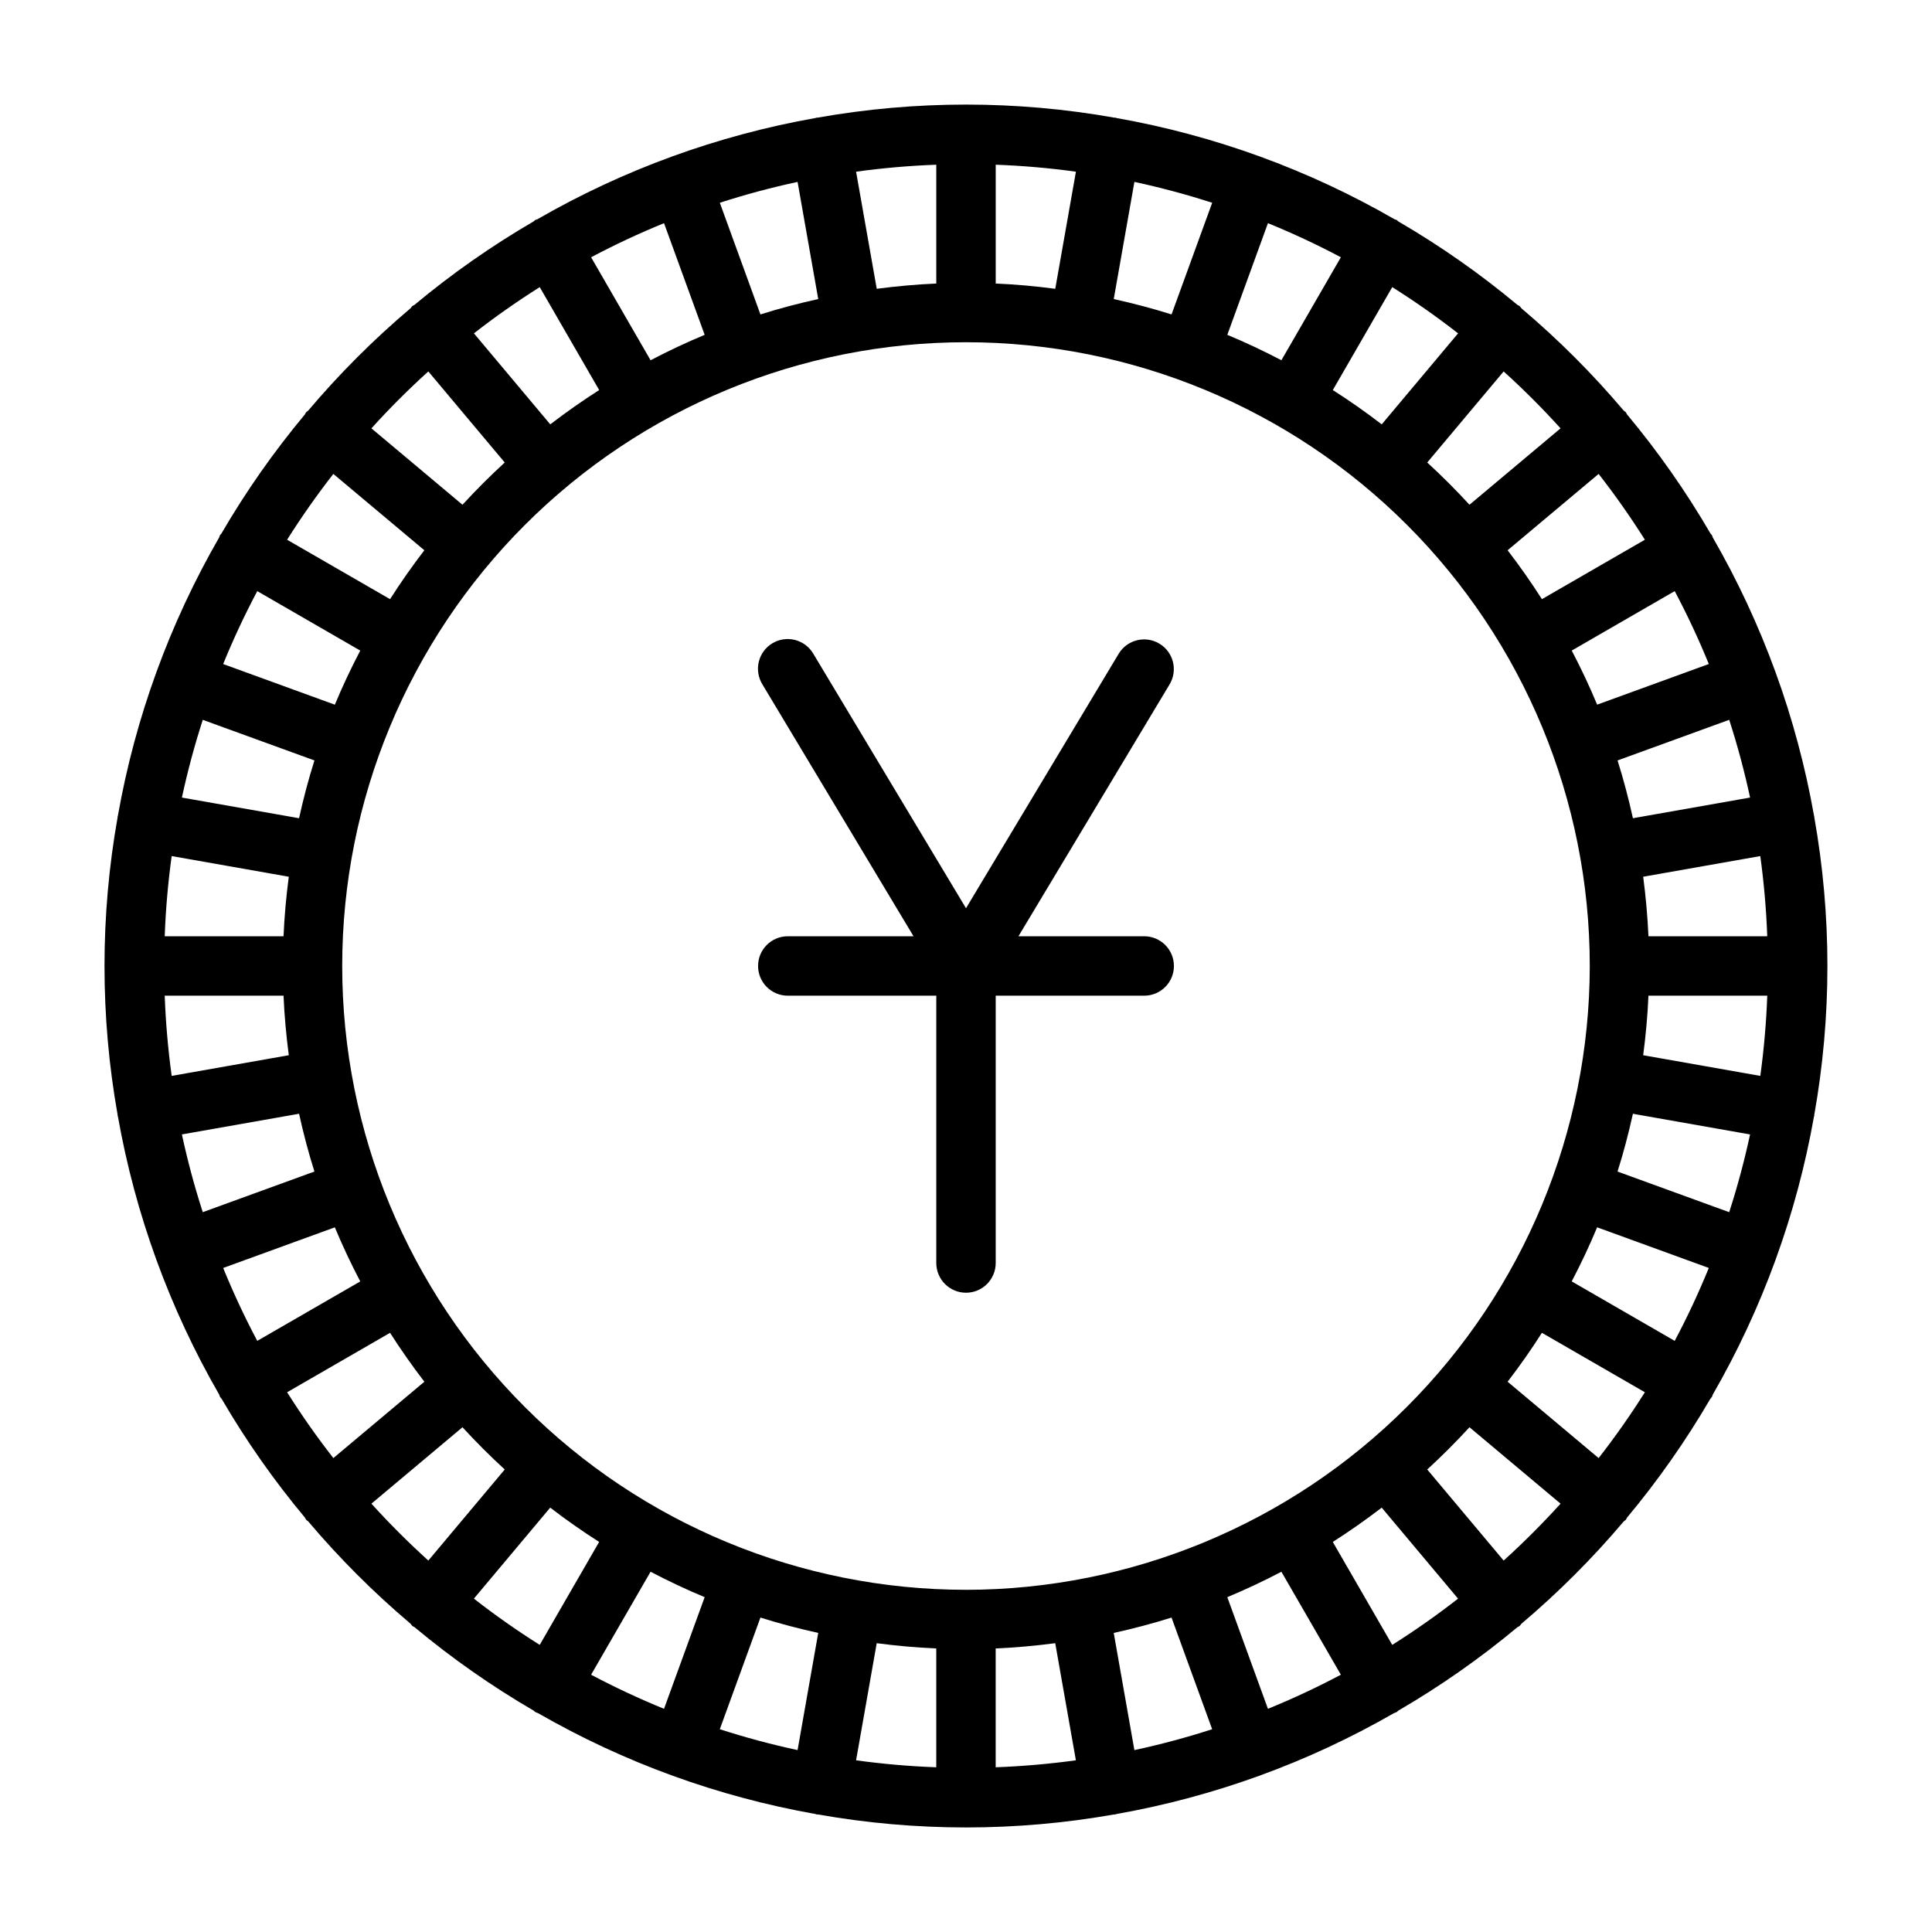 <?xml version="1.0" encoding="UTF-8"?>
<!-- Uploaded to: SVG Repo, www.svgrepo.com, Generator: SVG Repo Mixer Tools -->
<svg fill="#000000" width="800px" height="800px" version="1.1" viewBox="144 144 512 512" xmlns="http://www.w3.org/2000/svg">
 <g>
  <path d="m624.81 360.36c-0.012-0.074-0.062-0.129-0.078-0.199v-0.004c-4.59-25.957-13.676-50.914-26.844-73.746-0.086-0.18-0.086-0.375-0.188-0.551s-0.27-0.27-0.379-0.43c-6.481-11.141-13.891-21.715-22.145-31.609-0.125-0.176-0.164-0.387-0.305-0.555v-0.004c-0.188-0.164-0.379-0.32-0.582-0.465-8.262-9.766-17.32-18.824-27.086-27.082-0.148-0.203-0.305-0.398-0.473-0.59-0.172-0.145-0.387-0.18-0.562-0.309l-0.004 0.004c-9.895-8.258-20.469-15.668-31.609-22.148-0.156-0.109-0.25-0.273-0.418-0.371s-0.363-0.098-0.539-0.184l-0.004 0.004c-22.828-13.168-47.773-22.254-73.723-26.844-0.086-0.016-0.148-0.078-0.234-0.094-0.086-0.012-0.156 0.02-0.246 0.008h-0.004c-26.062-4.633-52.734-4.633-78.797 0-0.082 0.012-0.164-0.02-0.246-0.008-0.086 0.016-0.148 0.078-0.234 0.094h-0.004c-25.949 4.59-50.895 13.676-73.723 26.844-0.176 0.086-0.371 0.082-0.539 0.184-0.172 0.102-0.262 0.262-0.418 0.371l-0.004-0.004c-11.141 6.481-21.715 13.891-31.613 22.148-0.18 0.125-0.395 0.164-0.562 0.305-0.168 0.191-0.324 0.387-0.473 0.59-9.766 8.262-18.824 17.324-27.086 27.09-0.199 0.145-0.395 0.297-0.578 0.461-0.141 0.168-0.18 0.379-0.305 0.555v0.004c-8.258 9.895-15.668 20.465-22.148 31.605-0.109 0.164-0.281 0.258-0.379 0.43-0.102 0.172-0.102 0.371-0.188 0.551v0.004c-13.168 22.832-22.254 47.789-26.844 73.746-0.016 0.074-0.066 0.125-0.078 0.199s0.016 0.137 0.004 0.211c-4.637 26.086-4.637 52.785 0 78.871 0.012 0.07-0.016 0.137-0.004 0.211 0.012 0.07 0.066 0.145 0.082 0.227v-0.004c4.598 25.949 13.684 50.895 26.852 73.723 0.086 0.18 0.086 0.375 0.188 0.551 0.156 0.23 0.328 0.453 0.516 0.664 6.445 11.055 13.809 21.547 22.012 31.375 0.125 0.176 0.164 0.387 0.305 0.555s0.367 0.242 0.527 0.402h-0.004c8.277 9.789 17.355 18.867 27.145 27.145 0.145 0.203 0.305 0.402 0.473 0.59 0.191 0.156 0.422 0.219 0.625 0.359h-0.004c9.879 8.234 20.434 15.629 31.551 22.094 0.156 0.109 0.25 0.273 0.418 0.371h0.004c0.254 0.121 0.52 0.23 0.785 0.324 22.762 13.09 47.625 22.125 73.48 26.703 0.086 0.016 0.148 0.078 0.234 0.094 0.184 0.031 0.359 0.027 0.543 0.047v-0.004c25.867 4.562 52.336 4.562 78.203 0 0.184-0.02 0.359-0.016 0.543-0.047 0.086-0.016 0.148-0.078 0.234-0.094v0.004c25.855-4.578 50.715-13.609 73.473-26.699 0.27-0.094 0.531-0.203 0.789-0.324 0.168-0.098 0.262-0.262 0.418-0.371 11.117-6.469 21.672-13.859 31.551-22.094 0.203-0.141 0.434-0.199 0.625-0.359 0.168-0.188 0.324-0.387 0.473-0.59 9.785-8.277 18.863-17.359 27.137-27.148 0.156-0.156 0.379-0.227 0.527-0.402 0.148-0.18 0.18-0.379 0.305-0.555v-0.004c8.199-9.824 15.562-20.316 22.012-31.371 0.184-0.211 0.355-0.434 0.516-0.664 0.102-0.176 0.102-0.371 0.188-0.551 13.164-22.828 22.246-47.777 26.836-73.723 0.016-0.078 0.07-0.145 0.082-0.227 0.016-0.082-0.016-0.137-0.004-0.211 4.641-26.086 4.641-52.785 0-78.867-0.012-0.074 0.016-0.141 0.004-0.211zm-22.555 104.88-29.59-10.766c1.586-5.012 2.926-10.125 4.074-15.312l31.047 5.477c-1.496 6.953-3.34 13.832-5.531 20.602zm-14.441 34.105-27.293-15.758c2.441-4.668 4.699-9.441 6.734-14.336l29.59 10.77 0.004 0.004c-2.684 6.586-5.699 13.035-9.035 19.32zm-20.164 31.059-24.117-20.234c3.215-4.18 6.246-8.5 9.09-12.961l27.285 15.75c-3.797 6.027-7.883 11.844-12.254 17.445zm-54.691 49.508-15.754-27.281c4.457-2.848 8.777-5.879 12.961-9.09l20.234 24.117c-5.598 4.363-11.41 8.449-17.441 12.254zm-32.941 16.945-10.77-29.59c4.894-2.035 9.668-4.297 14.336-6.734l15.758 27.285c-6.285 3.336-12.734 6.352-19.324 9.035zm-179.37-9.039 15.758-27.289c4.668 2.441 9.441 4.699 14.336 6.734l-10.77 29.59h0.004c-6.59-2.684-13.039-5.699-19.328-9.035zm-31.062-20.164 20.23-24.117c4.18 3.215 8.5 6.246 12.961 9.09l-15.746 27.285c-6.027-3.797-11.84-7.883-17.445-12.258zm75.938 5.016c5.012 1.586 10.129 2.926 15.316 4.074l-5.473 31.047c-6.961-1.492-13.84-3.34-20.609-5.531zm30.816 6.793c5.195 0.684 10.457 1.168 15.781 1.395v31.488h0.004c-7.113-0.258-14.207-0.875-21.254-1.848zm31.527 1.395c5.328-0.23 10.582-0.715 15.781-1.395l5.473 31.035c-7.051 0.969-14.145 1.586-21.254 1.848zm31.285-4.113c5.188-1.148 10.305-2.488 15.316-4.074l10.766 29.59c-6.773 2.191-13.652 4.039-20.609 5.531zm-39.156-11.43c-43.844 0-85.895-17.418-116.89-48.422-31.004-31-48.418-73.047-48.418-116.89s17.414-85.895 48.418-116.89c31-31.004 73.051-48.418 116.89-48.418s85.891 17.414 116.89 48.418c31.004 31 48.422 73.051 48.422 116.89-0.051 43.828-17.484 85.848-48.477 116.84-30.988 30.992-73.008 48.426-116.84 48.477zm-179.91-52.352 27.285-15.75c2.848 4.453 5.879 8.773 9.09 12.961l-24.117 20.234c-4.367-5.602-8.453-11.418-12.258-17.445zm-16.941-32.938 29.59-10.77c2.035 4.894 4.293 9.668 6.734 14.336l-27.289 15.754c-3.336-6.285-6.352-12.734-9.035-19.32zm-10.938-35.391 31.047-5.477c1.148 5.188 2.488 10.301 4.074 15.312l-29.59 10.77c-2.188-6.769-4.035-13.648-5.531-20.605zm5.531-109.87 29.59 10.762c-1.586 5.012-2.926 10.125-4.074 15.312l-31.047-5.473c1.496-6.957 3.344-13.832 5.531-20.602zm14.441-34.109 27.293 15.758c-2.441 4.668-4.699 9.441-6.734 14.336l-29.594-10.77c2.684-6.59 5.699-13.039 9.035-19.324zm20.164-31.059 24.117 20.23c-3.215 4.18-6.246 8.5-9.09 12.961l-27.285-15.75c3.801-6.027 7.883-11.84 12.258-17.441zm-11.809 106.75c-0.684 5.195-1.168 10.453-1.395 15.777h-31.488c0.258-7.109 0.875-14.203 1.848-21.254zm-32.883 31.523h31.488c0.23 5.324 0.715 10.582 1.395 15.777l-31.035 5.477c-0.969-7.051-1.586-14.145-1.848-21.254zm99.383-187.78 15.754 27.281c-4.457 2.848-8.777 5.879-12.961 9.09l-20.23-24.117c5.594-4.367 11.41-8.449 17.438-12.254zm32.941-16.945 10.77 29.59c-4.894 2.035-9.668 4.297-14.336 6.734l-15.758-27.289c6.285-3.336 12.734-6.352 19.324-9.035zm179.37 9.035-15.758 27.289c-4.668-2.441-9.441-4.699-14.336-6.734l10.77-29.59c6.586 2.684 13.039 5.699 19.324 9.035zm31.062 20.164-20.234 24.117c-4.18-3.215-8.5-6.246-12.961-9.09l15.75-27.281c6.027 3.797 11.844 7.883 17.445 12.254zm-75.934-5.016c-5.012-1.586-10.129-2.926-15.316-4.074l5.473-31.047h0.004c6.957 1.496 13.836 3.34 20.609 5.531zm-30.816-6.793c-5.195-0.684-10.457-1.168-15.781-1.395v-31.488c7.109 0.262 14.203 0.875 21.254 1.848zm-31.531-1.395c-5.328 0.23-10.582 0.715-15.781 1.395l-5.473-31.035c7.051-0.969 14.145-1.586 21.254-1.848zm-31.285 4.113c-5.188 1.148-10.305 2.488-15.316 4.074l-10.762-29.59c6.769-2.191 13.648-4.035 20.605-5.531zm219.07 63.781-27.285 15.75c-2.848-4.453-5.875-8.773-9.09-12.961l24.117-20.23c4.367 5.602 8.453 11.414 12.258 17.441zm16.941 32.938-29.59 10.77c-2.035-4.894-4.293-9.668-6.734-14.336l27.289-15.754c3.336 6.285 6.352 12.734 9.035 19.324zm10.938 35.391-31.047 5.477c-1.148-5.188-2.488-10.301-4.074-15.312l29.59-10.766c2.191 6.769 4.035 13.645 5.531 20.602zm-26.934 36.762c-0.23-5.324-0.715-10.582-1.395-15.777l31.035-5.477c0.969 7.051 1.586 14.145 1.844 21.254zm-1.395 31.523c0.684-5.195 1.168-10.453 1.395-15.777h31.488c-0.258 7.109-0.875 14.203-1.844 21.254zm-21.898-166.13-24.133 20.246c-3.57-3.891-7.301-7.621-11.195-11.195l20.246-24.133c5.277 4.773 10.305 9.801 15.082 15.082zm-300.05-15.082 20.246 24.133c-3.891 3.57-7.625 7.301-11.195 11.195l-24.133-20.246c4.773-5.277 9.801-10.305 15.082-15.082zm-15.082 300.05 24.133-20.25c3.57 3.891 7.301 7.621 11.195 11.195l-20.246 24.133c-5.273-4.769-10.301-9.797-15.082-15.078zm300.05 15.078-20.246-24.133c3.891-3.57 7.625-7.301 11.195-11.195l24.133 20.25c-4.773 5.273-9.801 10.301-15.082 15.078z"/>
  <path d="m447.23 392.12h-33.328l40.078-66.797c2.199-3.723 0.98-8.523-2.727-10.75-3.711-2.227-8.52-1.043-10.773 2.648l-40.48 67.469-40.484-67.469c-1.066-1.805-2.809-3.113-4.844-3.629-2.031-0.516-4.188-0.195-5.984 0.883-1.801 1.078-3.094 2.832-3.594 4.867-0.5 2.039-0.168 4.191 0.922 5.981l40.078 66.797h-33.328c-4.348 0-7.871 3.527-7.871 7.875s3.523 7.871 7.871 7.871h39.359v70.848c0 4.348 3.527 7.871 7.875 7.871s7.871-3.523 7.871-7.871v-70.848h39.359c4.348 0 7.871-3.523 7.871-7.871s-3.523-7.875-7.871-7.875z"/>
 </g>
</svg>